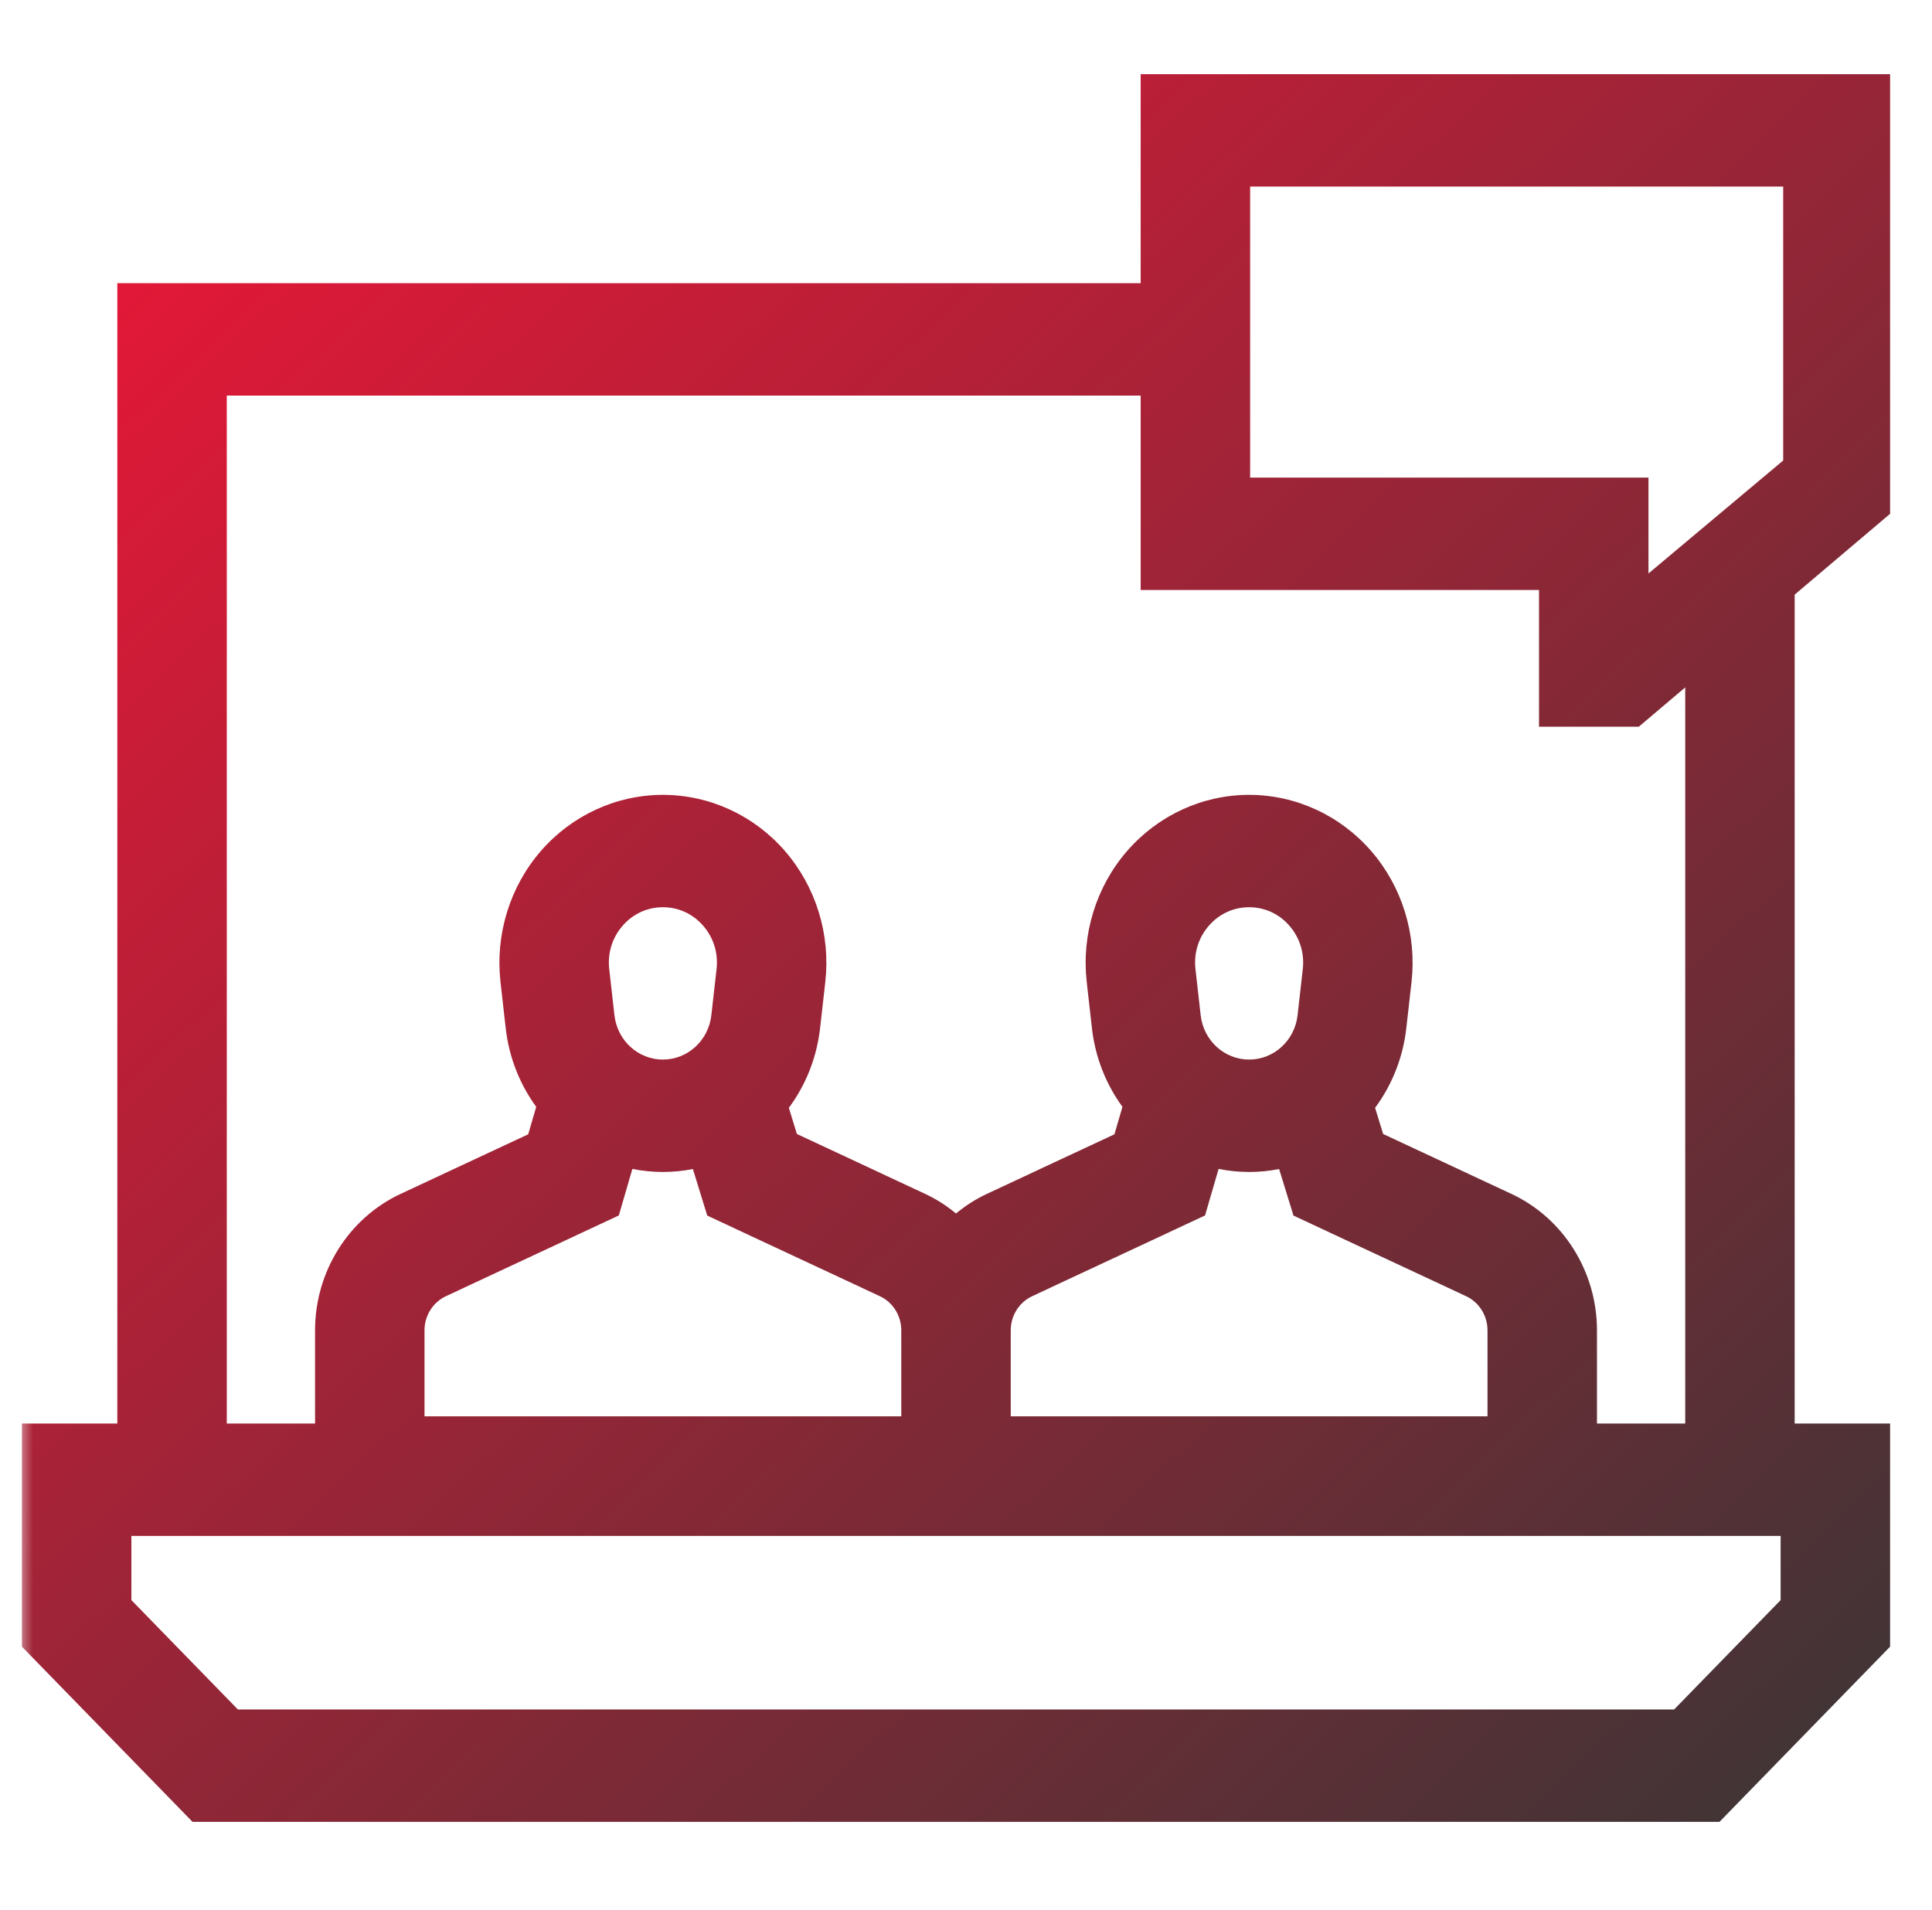 <?xml version="1.0" encoding="UTF-8"?> <svg xmlns="http://www.w3.org/2000/svg" width="88" height="87" viewBox="0 0 88 87" fill="none"><g id="center_focus_strong"><mask id="mask0_396_3628" style="mask-type:alpha" maskUnits="userSpaceOnUse" x="0" y="0" width="88" height="87"><rect id="Bounding box" x="0.739" width="86.521" height="86.521" fill="#D9D9D9"></rect></mask><g mask="url(#mask0_396_3628)"><g id="Group"><path id="Vector" d="M86.091 23.408V3.379H51.956V12.902H5.344V64.853H0.999V75.018L8.771 83H78.319L86.091 75.018V64.853H81.745V27.09L86.091 23.408ZM56.942 8.499H81.222V20.979L75.086 26.126V21.758H56.942V8.499ZM81.105 72.897L76.254 77.879H10.836L5.985 72.897V69.974H81.105V72.897ZM32.638 44.149L32.401 46.251C32.271 47.403 31.322 48.271 30.194 48.271C29.065 48.271 28.116 47.403 27.987 46.251L27.75 44.149C27.668 43.423 27.884 42.723 28.357 42.177C28.83 41.632 29.483 41.331 30.194 41.331C30.905 41.331 31.558 41.632 32.031 42.177C32.504 42.723 32.72 43.423 32.638 44.149ZM28.186 55.373L28.804 53.253C29.255 53.343 29.719 53.392 30.194 53.392C30.66 53.392 31.117 53.346 31.56 53.258L32.214 55.379L40.078 59.052C40.67 59.328 41.052 59.938 41.052 60.606V64.523H19.336V60.606C19.336 59.938 19.718 59.329 20.31 59.052L28.186 55.373ZM59.34 44.149L59.103 46.251C58.973 47.403 58.024 48.271 56.896 48.271C55.767 48.271 54.819 47.403 54.689 46.251L54.452 44.149C54.37 43.423 54.586 42.723 55.059 42.177C55.532 41.632 56.184 41.331 56.896 41.331C57.607 41.331 58.26 41.632 58.733 42.177C59.206 42.723 59.422 43.423 59.34 44.149ZM54.888 55.373L55.506 53.253C55.957 53.343 56.421 53.392 56.896 53.392C57.362 53.392 57.819 53.346 58.262 53.258L58.916 55.379L66.78 59.052C67.372 59.328 67.754 59.938 67.754 60.606V64.523H46.038V60.606C46.038 59.938 46.42 59.329 47.012 59.052L54.888 55.373ZM76.76 64.853H72.74V60.605C72.74 57.935 71.211 55.496 68.844 54.391L63 51.661L62.633 50.47C63.393 49.444 63.902 48.204 64.056 46.84L64.293 44.738C64.537 42.573 63.867 40.398 62.456 38.771C61.044 37.144 59.018 36.211 56.896 36.211C54.774 36.211 52.748 37.144 51.336 38.771C49.925 40.398 49.255 42.573 49.499 44.738L49.736 46.84C49.888 48.184 50.384 49.407 51.126 50.424L50.761 51.675L44.948 54.391C44.438 54.629 43.97 54.932 43.545 55.283C43.12 54.932 42.652 54.629 42.142 54.391L36.298 51.661L35.931 50.47C36.691 49.444 37.2 48.204 37.354 46.84L37.591 44.738C37.835 42.573 37.165 40.398 35.754 38.771C34.343 37.144 32.316 36.211 30.194 36.211C28.072 36.211 26.046 37.144 24.634 38.771C23.223 40.398 22.553 42.573 22.797 44.738L23.034 46.84C23.186 48.184 23.682 49.407 24.424 50.424L24.059 51.675L18.246 54.391C15.879 55.496 14.35 57.935 14.35 60.605V64.853H10.33V18.023H51.956V26.878H70.1V33.107H74.645L76.76 31.316V64.853Z" fill="url(#paint0_linear_396_3628)"></path></g></g></g><defs><linearGradient id="paint0_linear_396_3628" x1="5.594" y1="11.981" x2="80.77" y2="91.556" gradientUnits="userSpaceOnUse"><stop stop-color="#E31837"></stop><stop offset="1" stop-color="#363636"></stop></linearGradient></defs></svg> 